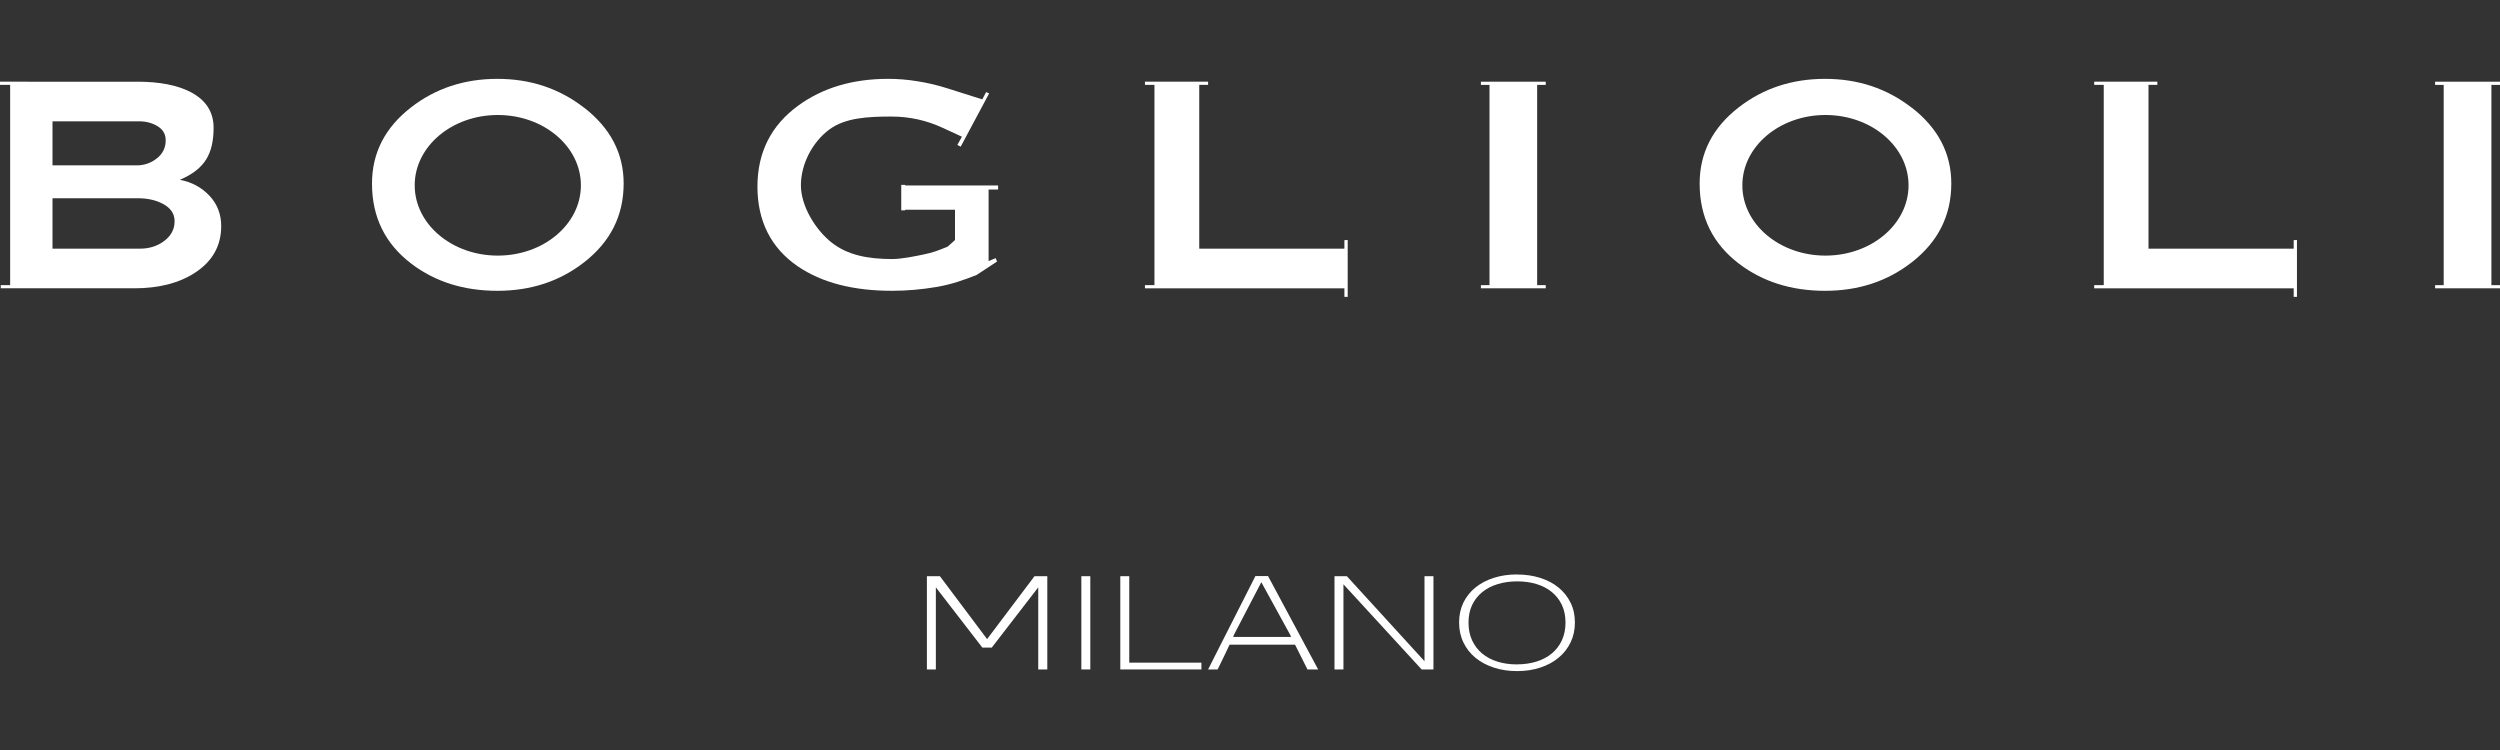 <?xml version="1.0" encoding="UTF-8"?><svg id="Layer_2" xmlns="http://www.w3.org/2000/svg" viewBox="0 0 500 150" width="500" height="150"><rect x="0" y="0" width="500" height="150" fill="#333333" stroke="none"/><g id="Layer_1-2"><g><rect width="500" height="150" style="fill:none;"/><g><polygon points="269.54 48 268.88 48.03 268.88 49.74 239.85 49.74 239.85 16.98 241.62 16.98 241.62 16.34 228.99 16.34 228.99 16.98 230.89 16.98 230.89 57.03 228.99 57.03 228.99 57.66 268.88 57.66 268.88 59.37 269.54 59.37 269.54 48" style="fill:#fff;"/><polygon points="459.39 48 458.74 48.03 458.74 49.74 429.7 49.74 429.7 16.98 431.47 16.98 431.47 16.34 418.84 16.34 418.84 16.98 420.75 16.98 420.75 57.03 418.84 57.03 418.84 57.66 458.74 57.66 458.74 59.37 459.39 59.37 459.39 48" style="fill:#fff;"/><path d="m199.14,51.63l-1.42.58v-14.3h1.9v-.82h-18.58v-.12h-.79v5.1h.79v-.12h9.96v6.06l-1.46,1.31c-1.93.8-2.97,1.2-4.75,1.56-1.78.37-4.45.93-6.36.93-4.87,0-8.89-.79-12.06-3.26-3.25-2.55-6.19-7.32-6.19-11.49s2.23-8.6,5.7-11.17c3.17-2.34,7.7-2.58,12.39-2.58,3.6,0,7.03.75,10.27,2.26l3.84,1.77-.91,1.65.67.34,5.69-10.65-.61-.26-.76,1.46-7.07-2.24c-1.9-.6-3.85-1.06-5.84-1.38-1.99-.33-3.96-.49-5.91-.49-7.07,0-13.05,1.77-17.94,5.31-5.47,3.97-8.21,9.38-8.21,16.24s2.69,12.27,8.06,15.94c4.79,3.27,11.07,4.9,18.85,4.9,2.96,0,5.94-.26,8.93-.77,2.99-.51,5.44-1.39,7.98-2.39l4.1-2.69-.27-.68Z" style="fill:#fff;"/><path d="m41.88,39.14c-1.57-1.67-3.54-2.73-5.92-3.18,2.51-1.05,4.28-2.43,5.32-4.15.96-1.57,1.44-3.65,1.44-6.24,0-3.16-1.52-5.54-4.56-7.14-2.66-1.39-6.22-2.09-10.67-2.09H0v.64h2.03v40.05H.15v.63h26.72c4.89,0,8.93-1.03,12.12-3.11,3.5-2.28,5.25-5.38,5.25-9.34,0-2.37-.79-4.4-2.35-6.07Zm-31.38-14.88h17.29c1.41,0,2.66.33,3.74.99,1.08.66,1.61,1.6,1.61,2.82,0,1.47-.59,2.67-1.76,3.6-1.18.93-2.51,1.4-4,1.4H10.5v-8.81Zm22.25,24c-1.34.98-2.92,1.47-4.72,1.47H10.5v-10.08h17.08c1.9,0,3.55.36,4.94,1.09,1.6.83,2.4,1.99,2.4,3.5,0,1.63-.72,2.97-2.17,4.02Z" style="fill:#fff;"/><polygon points="309.15 57.03 307.43 57.03 307.43 16.98 309.15 16.98 309.15 16.34 296.18 16.34 296.18 16.98 297.9 16.98 297.9 57.03 296.18 57.03 296.18 57.66 309.15 57.66 309.15 57.03" style="fill:#fff;"/><polygon points="500 57.03 498.28 57.03 498.28 16.98 500 16.98 500 16.34 487.02 16.34 487.02 16.98 488.74 16.98 488.74 57.03 487.02 57.03 487.02 57.66 500 57.66 500 57.03" style="fill:#fff;"/><path d="m209.44,133.89h-1.79v-16.42l-9.3,12.05h-1.88l-9.3-12.05v16.42h-1.79v-18.65h2.6l9.44,12.58,9.48-12.58h2.56v18.65Z" style="fill:#fff;"/><path d="m218.06,133.89h-1.79v-18.65h1.79v18.65Z" style="fill:#fff;"/><path d="m240.29,133.89h-16.23v-18.65h1.79v17.29h14.43v1.36Z" style="fill:#fff;"/><path d="m286.68,133.89h-2.35l-15.64-17.03v17.03h-1.79v-18.65h2.47l15.53,17v-17h1.79v18.65Z" style="fill:#fff;"/><path d="m303.41,114.9c1.67,0,3.22.23,4.64.68,1.42.45,2.64,1.1,3.67,1.94,1.02.84,1.82,1.85,2.4,3.03.58,1.18.86,2.5.86,3.95s-.28,2.76-.85,3.95c-.57,1.19-1.36,2.22-2.39,3.07-1.02.86-2.24,1.52-3.65,1.99-1.41.47-2.97.71-4.67.71s-3.27-.24-4.69-.71c-1.42-.47-2.64-1.13-3.67-1.98-1.02-.85-1.82-1.87-2.39-3.07-.57-1.19-.85-2.51-.85-3.97s.29-2.79.86-3.97c.58-1.18,1.38-2.19,2.41-3.02,1.03-.83,2.25-1.48,3.67-1.93,1.41-.45,2.96-.68,4.65-.68Zm-.02,17.97c1.4,0,2.7-.18,3.89-.55,1.19-.37,2.22-.91,3.08-1.63.87-.72,1.54-1.59,2.02-2.63.48-1.04.72-2.22.72-3.55s-.24-2.52-.73-3.54c-.49-1.02-1.16-1.88-2.02-2.58s-1.88-1.23-3.05-1.58c-1.17-.36-2.46-.54-3.85-.54s-2.72.18-3.91.55c-1.19.36-2.22.89-3.08,1.59-.87.7-1.54,1.56-2.03,2.58-.49,1.02-.73,2.2-.73,3.53s.24,2.51.72,3.55,1.15,1.92,2.01,2.63c.86.72,1.88,1.26,3.07,1.63,1.19.37,2.48.55,3.89.55Z" style="fill:#fff;"/><path d="m261.48,133.89h2.15l-10.02-18.67h-2.53c-.81,1.6-1.6,3.17-2.39,4.72-.79,1.54-1.57,3.08-2.34,4.61-.78,1.53-1.56,3.06-2.34,4.61-.79,1.54-1.58,3.12-2.39,4.73h1.91c.46-.95.95-1.96,1.46-3.01.32-.67.63-1.31.92-1.94h13.1l2.48,4.94Zm-9.21-17.44l5.69,10.37.27.56h-11.61l.24-.56,5.4-10.37Z" style="fill:#fff;"/><path d="m116.85,21.57c-4.96-3.87-10.76-5.8-17.37-5.8s-12.36,1.9-17.25,5.69c-5.22,4.04-7.83,9.13-7.83,15.26,0,6.71,2.64,12.06,7.91,16.05,4.74,3.59,10.46,5.39,17.18,5.39s12.48-1.91,17.37-5.73c5.24-4.09,7.87-9.33,7.87-15.72,0-6.01-2.62-11.06-7.87-15.15Zm-17.29,29.55c-9.18,0-16.62-6.29-16.62-14.06s7.44-14.06,16.62-14.06,16.62,6.29,16.62,14.06-7.44,14.06-16.62,14.06Z" style="fill:#fff;"/><path d="m382.38,21.57c-4.96-3.87-10.76-5.8-17.37-5.8s-12.36,1.9-17.25,5.69c-5.22,4.04-7.83,9.13-7.83,15.26,0,6.71,2.64,12.06,7.91,16.05,4.74,3.59,10.46,5.39,17.18,5.39s12.48-1.91,17.37-5.73c5.24-4.09,7.87-9.33,7.87-15.72,0-6.01-2.62-11.06-7.87-15.15Zm-17.29,29.55c-9.18,0-16.62-6.29-16.62-14.06s7.44-14.06,16.62-14.06,16.62,6.29,16.62,14.06-7.44,14.06-16.62,14.06Z" style="fill:#fff;"/></g></g></g></svg>
